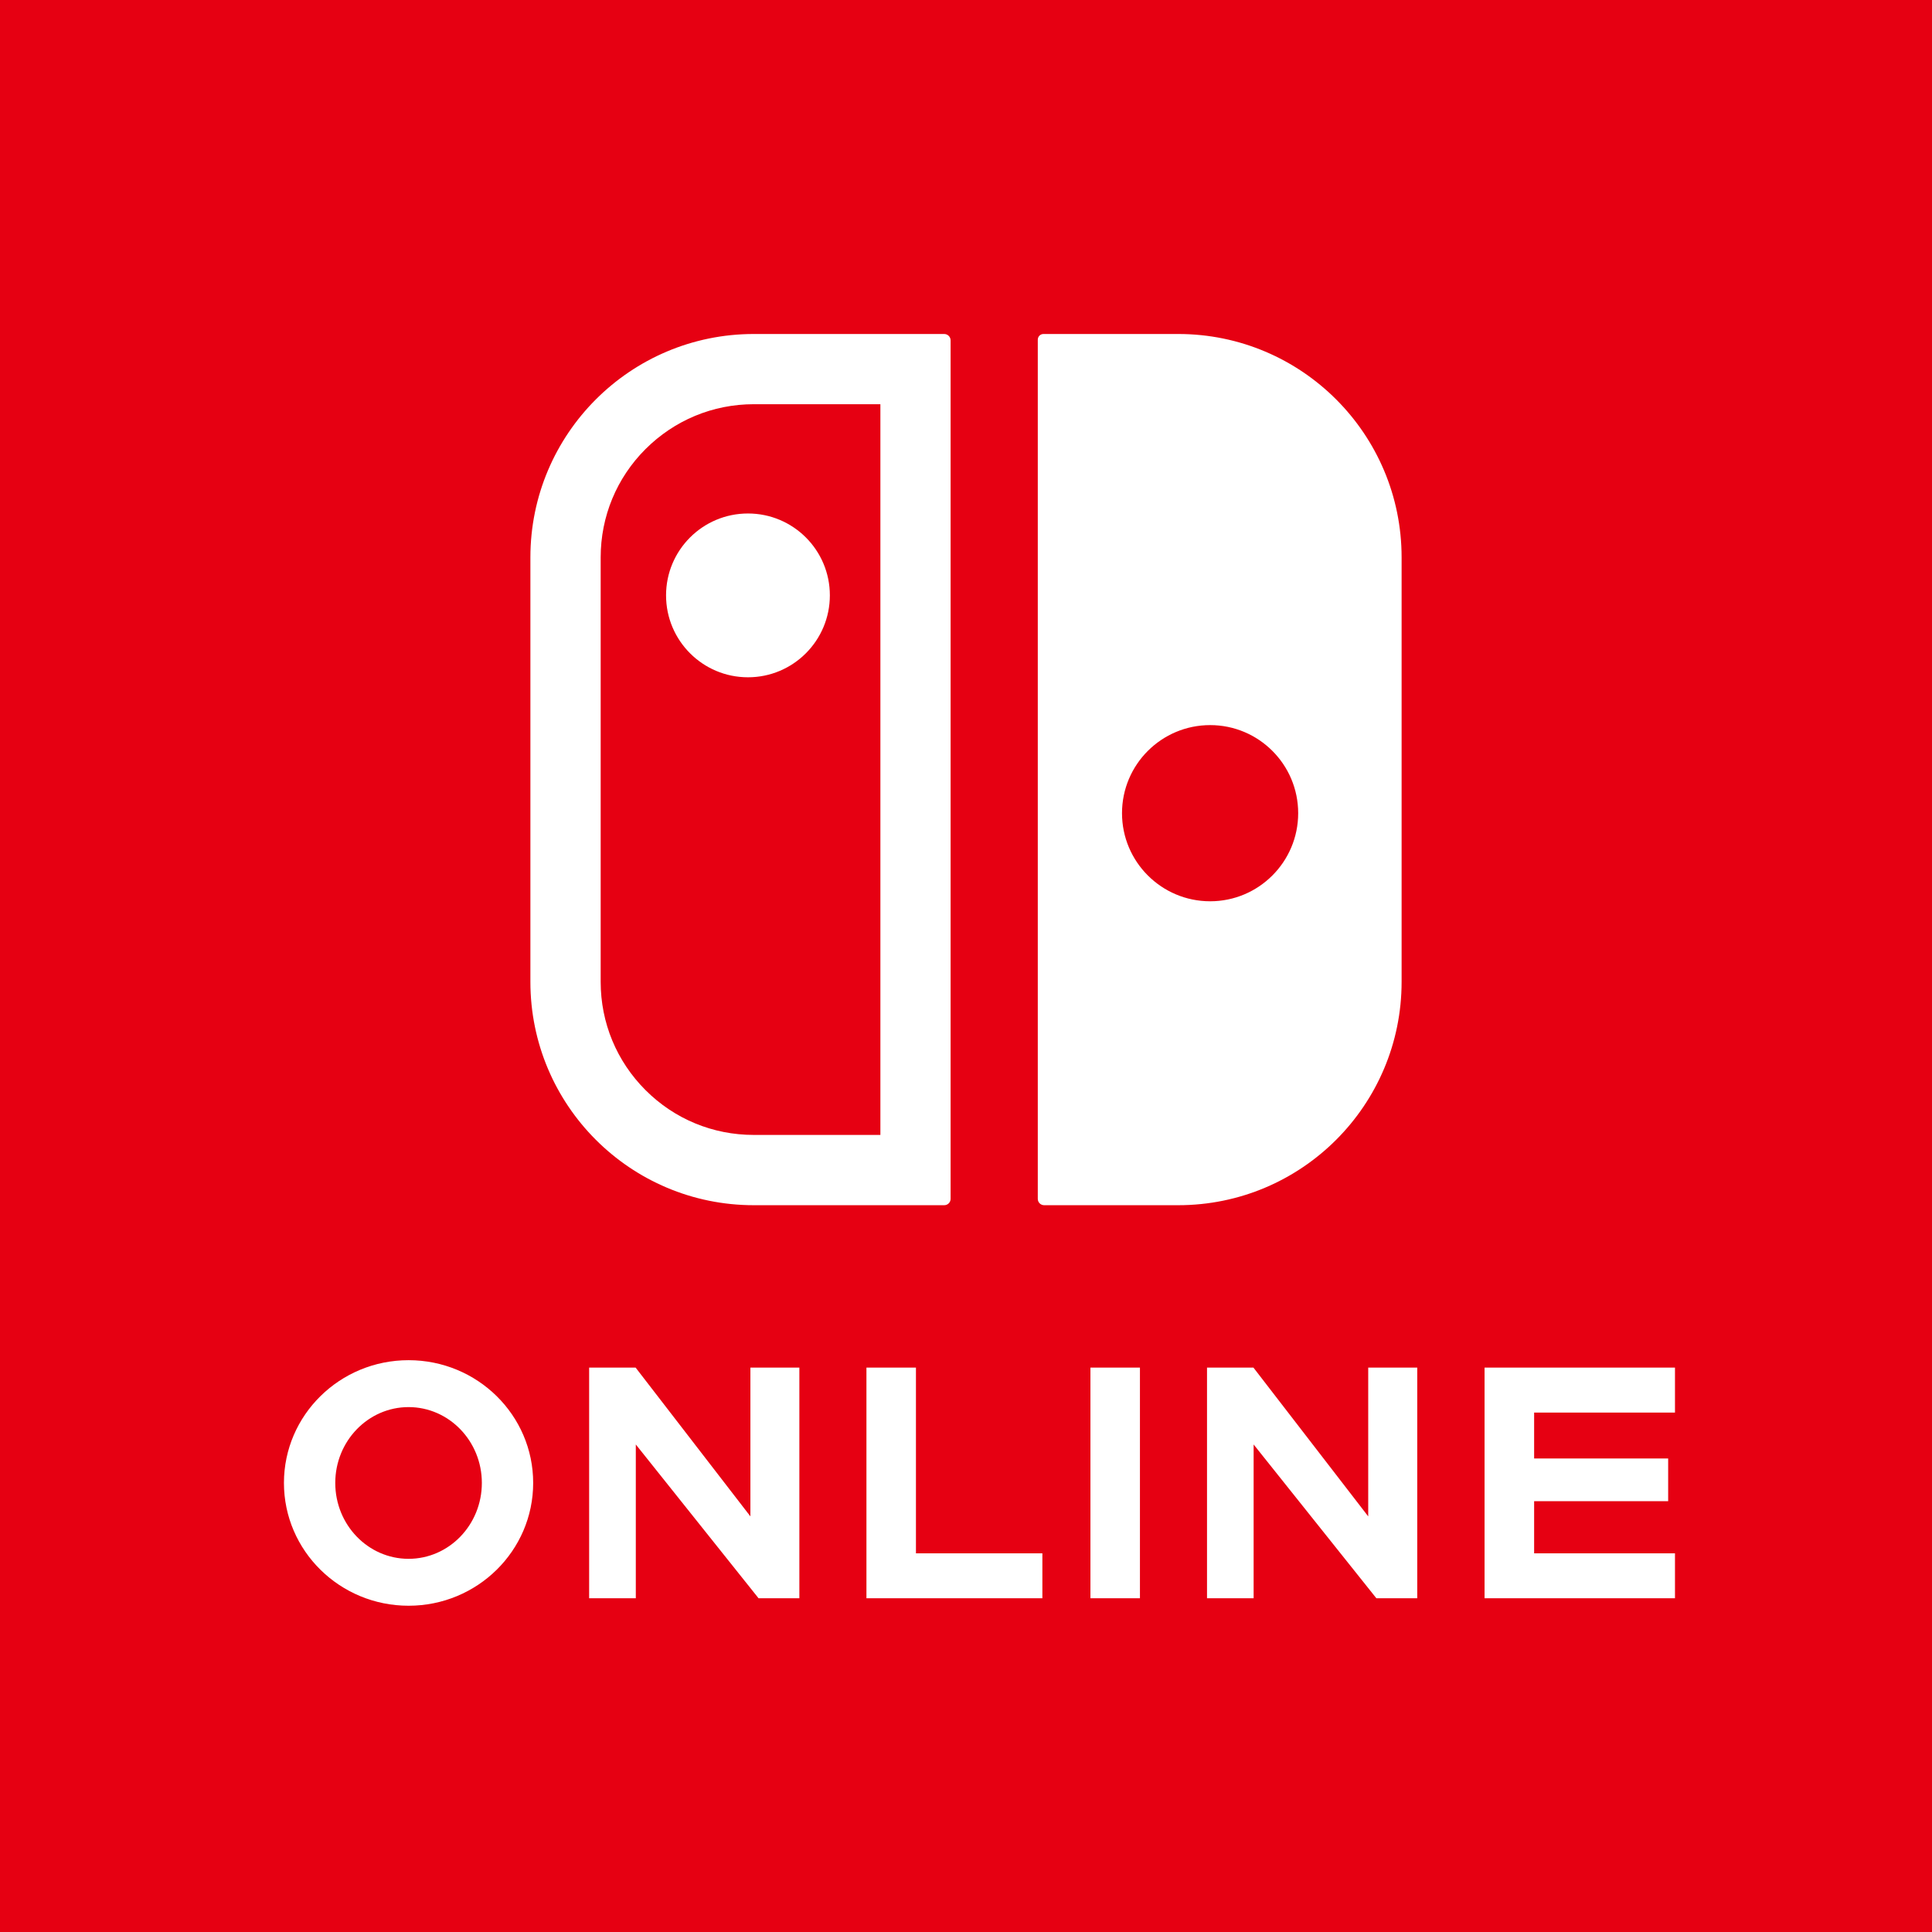 <svg width="32" height="32" viewBox="0 0 32 32" fill="none" xmlns="http://www.w3.org/2000/svg">
<path fill-rule="evenodd" clip-rule="evenodd" d="M0 32H32V0H0V32Z" fill="#E60012"/>
<path fill-rule="evenodd" clip-rule="evenodd" d="M9.949 9.232C9.949 8.555 10.213 7.917 10.691 7.439C11.171 6.96 11.807 6.695 12.485 6.695H14.582V18.798H12.485C11.807 18.798 11.171 18.535 10.692 18.056C10.213 17.577 9.949 16.94 9.949 16.262V9.232ZM12.485 19.962H15.639C15.698 19.962 15.745 19.915 15.745 19.856V5.638C15.745 5.58 15.698 5.532 15.639 5.532H12.485C10.442 5.532 8.785 7.189 8.785 9.232V16.262C8.785 18.306 10.442 19.962 12.485 19.962ZM20.044 14.928C19.238 14.928 18.584 14.274 18.584 13.469C18.584 12.663 19.238 12.01 20.044 12.01C20.849 12.01 21.502 12.663 21.502 13.469C21.502 14.274 20.849 14.928 20.044 14.928ZM23.215 16.262V9.232C23.215 7.189 21.558 5.532 19.515 5.532H17.283C17.231 5.532 17.189 5.574 17.189 5.627V19.856C17.189 19.915 17.236 19.962 17.295 19.962H19.515C21.558 19.962 23.215 18.306 23.215 16.262ZM12.389 11.218C13.138 11.218 13.745 10.61 13.745 9.861C13.745 9.112 13.138 8.505 12.389 8.505C11.639 8.505 11.032 9.112 11.032 9.861C11.032 10.61 11.639 11.218 12.389 11.218ZM15.171 22.652H14.351V26.472H17.265V25.728H15.171V22.652ZM18.061 26.472H18.881V22.652H18.061V26.472ZM22.662 25.116L20.761 22.652H19.992V26.472H20.764V23.925L22.797 26.472H23.474V22.652H22.662V25.116ZM12.429 25.116L10.528 22.652H9.758V26.472H10.531V23.925L12.564 26.472H13.24V22.652H12.429V25.116ZM27.743 23.397V22.652H24.589V26.472H27.743V25.728H25.41V24.864H27.63V24.157H25.41V23.397H27.743ZM6.767 25.819C6.097 25.819 5.553 25.257 5.553 24.562C5.553 23.869 6.097 23.306 6.767 23.306C7.437 23.306 7.981 23.869 7.981 24.562C7.981 25.257 7.437 25.819 6.767 25.819ZM6.767 22.529C5.628 22.529 4.703 23.439 4.703 24.562C4.703 25.685 5.628 26.596 6.767 26.596C7.907 26.596 8.831 25.685 8.831 24.562C8.831 23.439 7.907 22.529 6.767 22.529Z" fill="white"/>
</svg>
